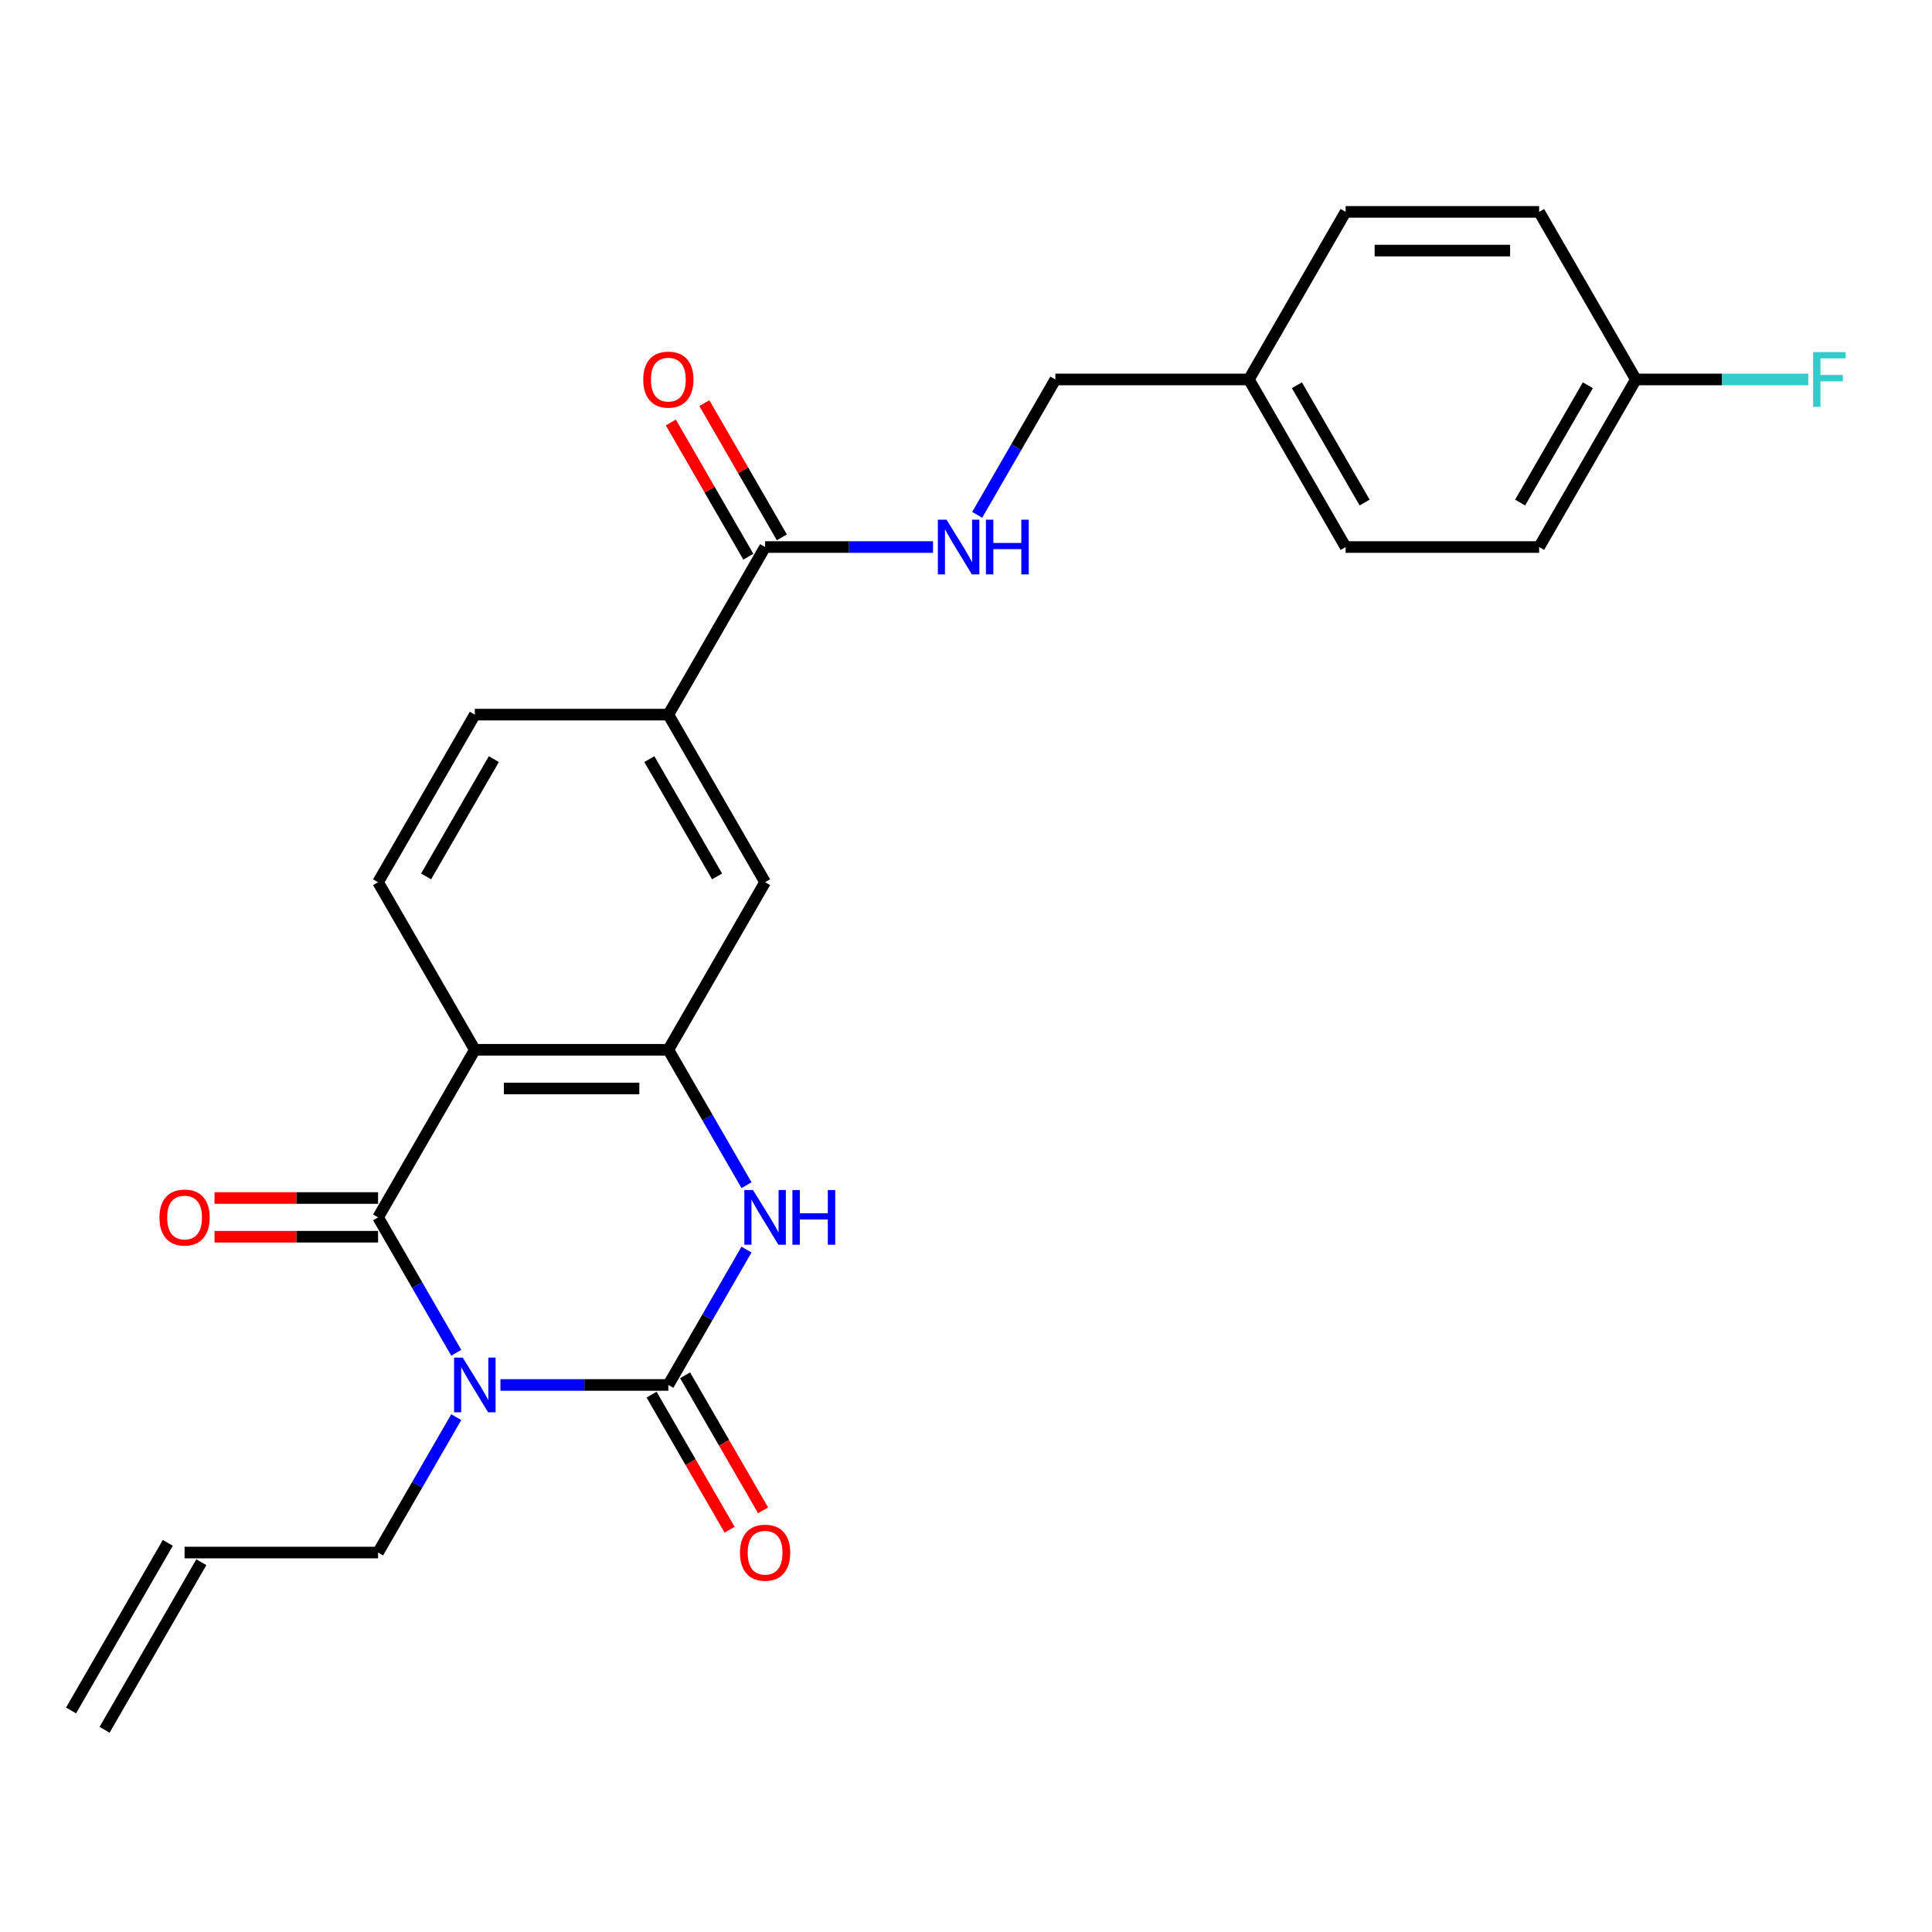 <?xml version='1.0' encoding='iso-8859-1'?>
<svg version='1.1' baseProfile='full'
              xmlns='http://www.w3.org/2000/svg'
                      xmlns:rdkit='http://www.rdkit.org/xml'
                      xmlns:xlink='http://www.w3.org/1999/xlink'
                  xml:space='preserve'
width='1000px' height='1000px' viewBox='0 0 1000 1000'>
<!-- END OF HEADER -->
<rect style='opacity:1.0;fill:#FFFFFF;stroke:none' width='1000' height='1000' x='0' y='0'> </rect>
<path class='bond-0' d='M 259.018,716.852 L 302.476,716.852' style='fill:none;fill-rule:evenodd;stroke:#0000FF;stroke-width:6px;stroke-linecap:butt;stroke-linejoin:miter;stroke-opacity:1' />
<path class='bond-0' d='M 302.476,716.852 L 345.934,716.852' style='fill:none;fill-rule:evenodd;stroke:#000000;stroke-width:6px;stroke-linecap:butt;stroke-linejoin:miter;stroke-opacity:1' />
<path class='bond-1' d='M 236.153,700.188 L 215.923,665.15' style='fill:none;fill-rule:evenodd;stroke:#0000FF;stroke-width:6px;stroke-linecap:butt;stroke-linejoin:miter;stroke-opacity:1' />
<path class='bond-1' d='M 215.923,665.15 L 195.694,630.111' style='fill:none;fill-rule:evenodd;stroke:#000000;stroke-width:6px;stroke-linecap:butt;stroke-linejoin:miter;stroke-opacity:1' />
<path class='bond-14' d='M 236.153,733.516 L 215.923,768.554' style='fill:none;fill-rule:evenodd;stroke:#0000FF;stroke-width:6px;stroke-linecap:butt;stroke-linejoin:miter;stroke-opacity:1' />
<path class='bond-14' d='M 215.923,768.554 L 195.694,803.593' style='fill:none;fill-rule:evenodd;stroke:#000000;stroke-width:6px;stroke-linecap:butt;stroke-linejoin:miter;stroke-opacity:1' />
<path class='bond-3' d='M 345.934,716.852 L 366.163,681.814' style='fill:none;fill-rule:evenodd;stroke:#000000;stroke-width:6px;stroke-linecap:butt;stroke-linejoin:miter;stroke-opacity:1' />
<path class='bond-3' d='M 366.163,681.814 L 386.392,646.775' style='fill:none;fill-rule:evenodd;stroke:#0000FF;stroke-width:6px;stroke-linecap:butt;stroke-linejoin:miter;stroke-opacity:1' />
<path class='bond-10' d='M 337.259,721.86 L 357.443,756.818' style='fill:none;fill-rule:evenodd;stroke:#000000;stroke-width:6px;stroke-linecap:butt;stroke-linejoin:miter;stroke-opacity:1' />
<path class='bond-10' d='M 357.443,756.818 L 377.626,791.777' style='fill:none;fill-rule:evenodd;stroke:#FF0000;stroke-width:6px;stroke-linecap:butt;stroke-linejoin:miter;stroke-opacity:1' />
<path class='bond-10' d='M 354.608,711.844 L 374.791,746.802' style='fill:none;fill-rule:evenodd;stroke:#000000;stroke-width:6px;stroke-linecap:butt;stroke-linejoin:miter;stroke-opacity:1' />
<path class='bond-10' d='M 374.791,746.802 L 394.974,781.761' style='fill:none;fill-rule:evenodd;stroke:#FF0000;stroke-width:6px;stroke-linecap:butt;stroke-linejoin:miter;stroke-opacity:1' />
<path class='bond-2' d='M 195.694,630.111 L 245.774,543.37' style='fill:none;fill-rule:evenodd;stroke:#000000;stroke-width:6px;stroke-linecap:butt;stroke-linejoin:miter;stroke-opacity:1' />
<path class='bond-11' d='M 195.694,620.095 L 153.366,620.095' style='fill:none;fill-rule:evenodd;stroke:#000000;stroke-width:6px;stroke-linecap:butt;stroke-linejoin:miter;stroke-opacity:1' />
<path class='bond-11' d='M 153.366,620.095 L 111.038,620.095' style='fill:none;fill-rule:evenodd;stroke:#FF0000;stroke-width:6px;stroke-linecap:butt;stroke-linejoin:miter;stroke-opacity:1' />
<path class='bond-11' d='M 195.694,640.127 L 153.366,640.127' style='fill:none;fill-rule:evenodd;stroke:#000000;stroke-width:6px;stroke-linecap:butt;stroke-linejoin:miter;stroke-opacity:1' />
<path class='bond-11' d='M 153.366,640.127 L 111.038,640.127' style='fill:none;fill-rule:evenodd;stroke:#FF0000;stroke-width:6px;stroke-linecap:butt;stroke-linejoin:miter;stroke-opacity:1' />
<path class='bond-4' d='M 245.774,543.37 L 345.934,543.37' style='fill:none;fill-rule:evenodd;stroke:#000000;stroke-width:6px;stroke-linecap:butt;stroke-linejoin:miter;stroke-opacity:1' />
<path class='bond-4' d='M 260.798,563.402 L 330.91,563.402' style='fill:none;fill-rule:evenodd;stroke:#000000;stroke-width:6px;stroke-linecap:butt;stroke-linejoin:miter;stroke-opacity:1' />
<path class='bond-7' d='M 245.774,543.37 L 195.694,456.63' style='fill:none;fill-rule:evenodd;stroke:#000000;stroke-width:6px;stroke-linecap:butt;stroke-linejoin:miter;stroke-opacity:1' />
<path class='bond-25' d='M 386.392,613.447 L 366.163,578.409' style='fill:none;fill-rule:evenodd;stroke:#0000FF;stroke-width:6px;stroke-linecap:butt;stroke-linejoin:miter;stroke-opacity:1' />
<path class='bond-25' d='M 366.163,578.409 L 345.934,543.37' style='fill:none;fill-rule:evenodd;stroke:#000000;stroke-width:6px;stroke-linecap:butt;stroke-linejoin:miter;stroke-opacity:1' />
<path class='bond-6' d='M 345.934,543.37 L 396.013,456.63' style='fill:none;fill-rule:evenodd;stroke:#000000;stroke-width:6px;stroke-linecap:butt;stroke-linejoin:miter;stroke-opacity:1' />
<path class='bond-5' d='M 396.013,283.148 L 345.934,369.889' style='fill:none;fill-rule:evenodd;stroke:#000000;stroke-width:6px;stroke-linecap:butt;stroke-linejoin:miter;stroke-opacity:1' />
<path class='bond-9' d='M 396.013,283.148 L 439.471,283.148' style='fill:none;fill-rule:evenodd;stroke:#000000;stroke-width:6px;stroke-linecap:butt;stroke-linejoin:miter;stroke-opacity:1' />
<path class='bond-9' d='M 439.471,283.148 L 482.929,283.148' style='fill:none;fill-rule:evenodd;stroke:#0000FF;stroke-width:6px;stroke-linecap:butt;stroke-linejoin:miter;stroke-opacity:1' />
<path class='bond-13' d='M 404.687,278.14 L 384.631,243.402' style='fill:none;fill-rule:evenodd;stroke:#000000;stroke-width:6px;stroke-linecap:butt;stroke-linejoin:miter;stroke-opacity:1' />
<path class='bond-13' d='M 384.631,243.402 L 364.575,208.663' style='fill:none;fill-rule:evenodd;stroke:#FF0000;stroke-width:6px;stroke-linecap:butt;stroke-linejoin:miter;stroke-opacity:1' />
<path class='bond-13' d='M 387.339,288.156 L 367.283,253.418' style='fill:none;fill-rule:evenodd;stroke:#000000;stroke-width:6px;stroke-linecap:butt;stroke-linejoin:miter;stroke-opacity:1' />
<path class='bond-13' d='M 367.283,253.418 L 347.227,218.679' style='fill:none;fill-rule:evenodd;stroke:#FF0000;stroke-width:6px;stroke-linecap:butt;stroke-linejoin:miter;stroke-opacity:1' />
<path class='bond-26' d='M 396.013,456.63 L 345.934,369.889' style='fill:none;fill-rule:evenodd;stroke:#000000;stroke-width:6px;stroke-linecap:butt;stroke-linejoin:miter;stroke-opacity:1' />
<path class='bond-26' d='M 371.153,453.634 L 336.097,392.916' style='fill:none;fill-rule:evenodd;stroke:#000000;stroke-width:6px;stroke-linecap:butt;stroke-linejoin:miter;stroke-opacity:1' />
<path class='bond-12' d='M 195.694,456.63 L 245.774,369.889' style='fill:none;fill-rule:evenodd;stroke:#000000;stroke-width:6px;stroke-linecap:butt;stroke-linejoin:miter;stroke-opacity:1' />
<path class='bond-12' d='M 220.554,453.634 L 255.61,392.916' style='fill:none;fill-rule:evenodd;stroke:#000000;stroke-width:6px;stroke-linecap:butt;stroke-linejoin:miter;stroke-opacity:1' />
<path class='bond-8' d='M 345.934,369.889 L 245.774,369.889' style='fill:none;fill-rule:evenodd;stroke:#000000;stroke-width:6px;stroke-linecap:butt;stroke-linejoin:miter;stroke-opacity:1' />
<path class='bond-17' d='M 505.794,266.484 L 526.023,231.446' style='fill:none;fill-rule:evenodd;stroke:#0000FF;stroke-width:6px;stroke-linecap:butt;stroke-linejoin:miter;stroke-opacity:1' />
<path class='bond-17' d='M 526.023,231.446 L 546.253,196.407' style='fill:none;fill-rule:evenodd;stroke:#000000;stroke-width:6px;stroke-linecap:butt;stroke-linejoin:miter;stroke-opacity:1' />
<path class='bond-15' d='M 195.694,803.593 L 95.534,803.593' style='fill:none;fill-rule:evenodd;stroke:#000000;stroke-width:6px;stroke-linecap:butt;stroke-linejoin:miter;stroke-opacity:1' />
<path class='bond-16' d='M 86.86,798.585 L 36.781,885.326' style='fill:none;fill-rule:evenodd;stroke:#000000;stroke-width:6px;stroke-linecap:butt;stroke-linejoin:miter;stroke-opacity:1' />
<path class='bond-16' d='M 104.208,808.601 L 54.129,895.342' style='fill:none;fill-rule:evenodd;stroke:#000000;stroke-width:6px;stroke-linecap:butt;stroke-linejoin:miter;stroke-opacity:1' />
<path class='bond-19' d='M 546.253,196.407 L 646.412,196.407' style='fill:none;fill-rule:evenodd;stroke:#000000;stroke-width:6px;stroke-linecap:butt;stroke-linejoin:miter;stroke-opacity:1' />
<path class='bond-18' d='M 846.732,196.407 L 796.652,283.148' style='fill:none;fill-rule:evenodd;stroke:#000000;stroke-width:6px;stroke-linecap:butt;stroke-linejoin:miter;stroke-opacity:1' />
<path class='bond-18' d='M 821.872,199.402 L 786.816,260.121' style='fill:none;fill-rule:evenodd;stroke:#000000;stroke-width:6px;stroke-linecap:butt;stroke-linejoin:miter;stroke-opacity:1' />
<path class='bond-20' d='M 846.732,196.407 L 891.35,196.407' style='fill:none;fill-rule:evenodd;stroke:#000000;stroke-width:6px;stroke-linecap:butt;stroke-linejoin:miter;stroke-opacity:1' />
<path class='bond-20' d='M 891.35,196.407 L 935.967,196.407' style='fill:none;fill-rule:evenodd;stroke:#33CCCC;stroke-width:6px;stroke-linecap:butt;stroke-linejoin:miter;stroke-opacity:1' />
<path class='bond-27' d='M 846.732,196.407 L 796.652,109.666' style='fill:none;fill-rule:evenodd;stroke:#000000;stroke-width:6px;stroke-linecap:butt;stroke-linejoin:miter;stroke-opacity:1' />
<path class='bond-23' d='M 646.412,196.407 L 696.492,109.666' style='fill:none;fill-rule:evenodd;stroke:#000000;stroke-width:6px;stroke-linecap:butt;stroke-linejoin:miter;stroke-opacity:1' />
<path class='bond-24' d='M 646.412,196.407 L 696.492,283.148' style='fill:none;fill-rule:evenodd;stroke:#000000;stroke-width:6px;stroke-linecap:butt;stroke-linejoin:miter;stroke-opacity:1' />
<path class='bond-24' d='M 671.273,199.402 L 706.328,260.121' style='fill:none;fill-rule:evenodd;stroke:#000000;stroke-width:6px;stroke-linecap:butt;stroke-linejoin:miter;stroke-opacity:1' />
<path class='bond-21' d='M 796.652,109.666 L 696.492,109.666' style='fill:none;fill-rule:evenodd;stroke:#000000;stroke-width:6px;stroke-linecap:butt;stroke-linejoin:miter;stroke-opacity:1' />
<path class='bond-21' d='M 781.628,129.698 L 711.516,129.698' style='fill:none;fill-rule:evenodd;stroke:#000000;stroke-width:6px;stroke-linecap:butt;stroke-linejoin:miter;stroke-opacity:1' />
<path class='bond-22' d='M 796.652,283.148 L 696.492,283.148' style='fill:none;fill-rule:evenodd;stroke:#000000;stroke-width:6px;stroke-linecap:butt;stroke-linejoin:miter;stroke-opacity:1' />
<path  class='atom-0' d='M 239.514 702.692
L 248.794 717.692
Q 249.714 719.172, 251.194 721.852
Q 252.674 724.532, 252.754 724.692
L 252.754 702.692
L 256.514 702.692
L 256.514 731.012
L 252.634 731.012
L 242.674 714.612
Q 241.514 712.692, 240.274 710.492
Q 239.074 708.292, 238.714 707.612
L 238.714 731.012
L 235.034 731.012
L 235.034 702.692
L 239.514 702.692
' fill='#0000FF'/>
<path  class='atom-4' d='M 389.753 615.951
L 399.033 630.951
Q 399.953 632.431, 401.433 635.111
Q 402.913 637.791, 402.993 637.951
L 402.993 615.951
L 406.753 615.951
L 406.753 644.271
L 402.873 644.271
L 392.913 627.871
Q 391.753 625.951, 390.513 623.751
Q 389.313 621.551, 388.953 620.871
L 388.953 644.271
L 385.273 644.271
L 385.273 615.951
L 389.753 615.951
' fill='#0000FF'/>
<path  class='atom-4' d='M 410.153 615.951
L 413.993 615.951
L 413.993 627.991
L 428.473 627.991
L 428.473 615.951
L 432.313 615.951
L 432.313 644.271
L 428.473 644.271
L 428.473 631.191
L 413.993 631.191
L 413.993 644.271
L 410.153 644.271
L 410.153 615.951
' fill='#0000FF'/>
<path  class='atom-10' d='M 489.913 268.988
L 499.193 283.988
Q 500.113 285.468, 501.593 288.148
Q 503.073 290.828, 503.153 290.988
L 503.153 268.988
L 506.913 268.988
L 506.913 297.308
L 503.033 297.308
L 493.073 280.908
Q 491.913 278.988, 490.673 276.788
Q 489.473 274.588, 489.113 273.908
L 489.113 297.308
L 485.433 297.308
L 485.433 268.988
L 489.913 268.988
' fill='#0000FF'/>
<path  class='atom-10' d='M 510.313 268.988
L 514.153 268.988
L 514.153 281.028
L 528.633 281.028
L 528.633 268.988
L 532.473 268.988
L 532.473 297.308
L 528.633 297.308
L 528.633 284.228
L 514.153 284.228
L 514.153 297.308
L 510.313 297.308
L 510.313 268.988
' fill='#0000FF'/>
<path  class='atom-11' d='M 383.013 803.673
Q 383.013 796.873, 386.373 793.073
Q 389.733 789.273, 396.013 789.273
Q 402.293 789.273, 405.653 793.073
Q 409.013 796.873, 409.013 803.673
Q 409.013 810.553, 405.613 814.473
Q 402.213 818.353, 396.013 818.353
Q 389.773 818.353, 386.373 814.473
Q 383.013 810.593, 383.013 803.673
M 396.013 815.153
Q 400.333 815.153, 402.653 812.273
Q 405.013 809.353, 405.013 803.673
Q 405.013 798.113, 402.653 795.313
Q 400.333 792.473, 396.013 792.473
Q 391.693 792.473, 389.333 795.273
Q 387.013 798.073, 387.013 803.673
Q 387.013 809.393, 389.333 812.273
Q 391.693 815.153, 396.013 815.153
' fill='#FF0000'/>
<path  class='atom-12' d='M 82.534 630.191
Q 82.534 623.391, 85.894 619.591
Q 89.254 615.791, 95.534 615.791
Q 101.814 615.791, 105.174 619.591
Q 108.534 623.391, 108.534 630.191
Q 108.534 637.071, 105.134 640.991
Q 101.734 644.871, 95.534 644.871
Q 89.294 644.871, 85.894 640.991
Q 82.534 637.111, 82.534 630.191
M 95.534 641.671
Q 99.854 641.671, 102.174 638.791
Q 104.534 635.871, 104.534 630.191
Q 104.534 624.631, 102.174 621.831
Q 99.854 618.991, 95.534 618.991
Q 91.214 618.991, 88.854 621.791
Q 86.534 624.591, 86.534 630.191
Q 86.534 635.911, 88.854 638.791
Q 91.214 641.671, 95.534 641.671
' fill='#FF0000'/>
<path  class='atom-14' d='M 332.934 196.487
Q 332.934 189.687, 336.294 185.887
Q 339.654 182.087, 345.934 182.087
Q 352.214 182.087, 355.574 185.887
Q 358.934 189.687, 358.934 196.487
Q 358.934 203.367, 355.534 207.287
Q 352.134 211.167, 345.934 211.167
Q 339.694 211.167, 336.294 207.287
Q 332.934 203.407, 332.934 196.487
M 345.934 207.967
Q 350.254 207.967, 352.574 205.087
Q 354.934 202.167, 354.934 196.487
Q 354.934 190.927, 352.574 188.127
Q 350.254 185.287, 345.934 185.287
Q 341.614 185.287, 339.254 188.087
Q 336.934 190.887, 336.934 196.487
Q 336.934 202.207, 339.254 205.087
Q 341.614 207.967, 345.934 207.967
' fill='#FF0000'/>
<path  class='atom-21' d='M 938.471 182.247
L 955.311 182.247
L 955.311 185.487
L 942.271 185.487
L 942.271 194.087
L 953.871 194.087
L 953.871 197.367
L 942.271 197.367
L 942.271 210.567
L 938.471 210.567
L 938.471 182.247
' fill='#33CCCC'/>
</svg>
